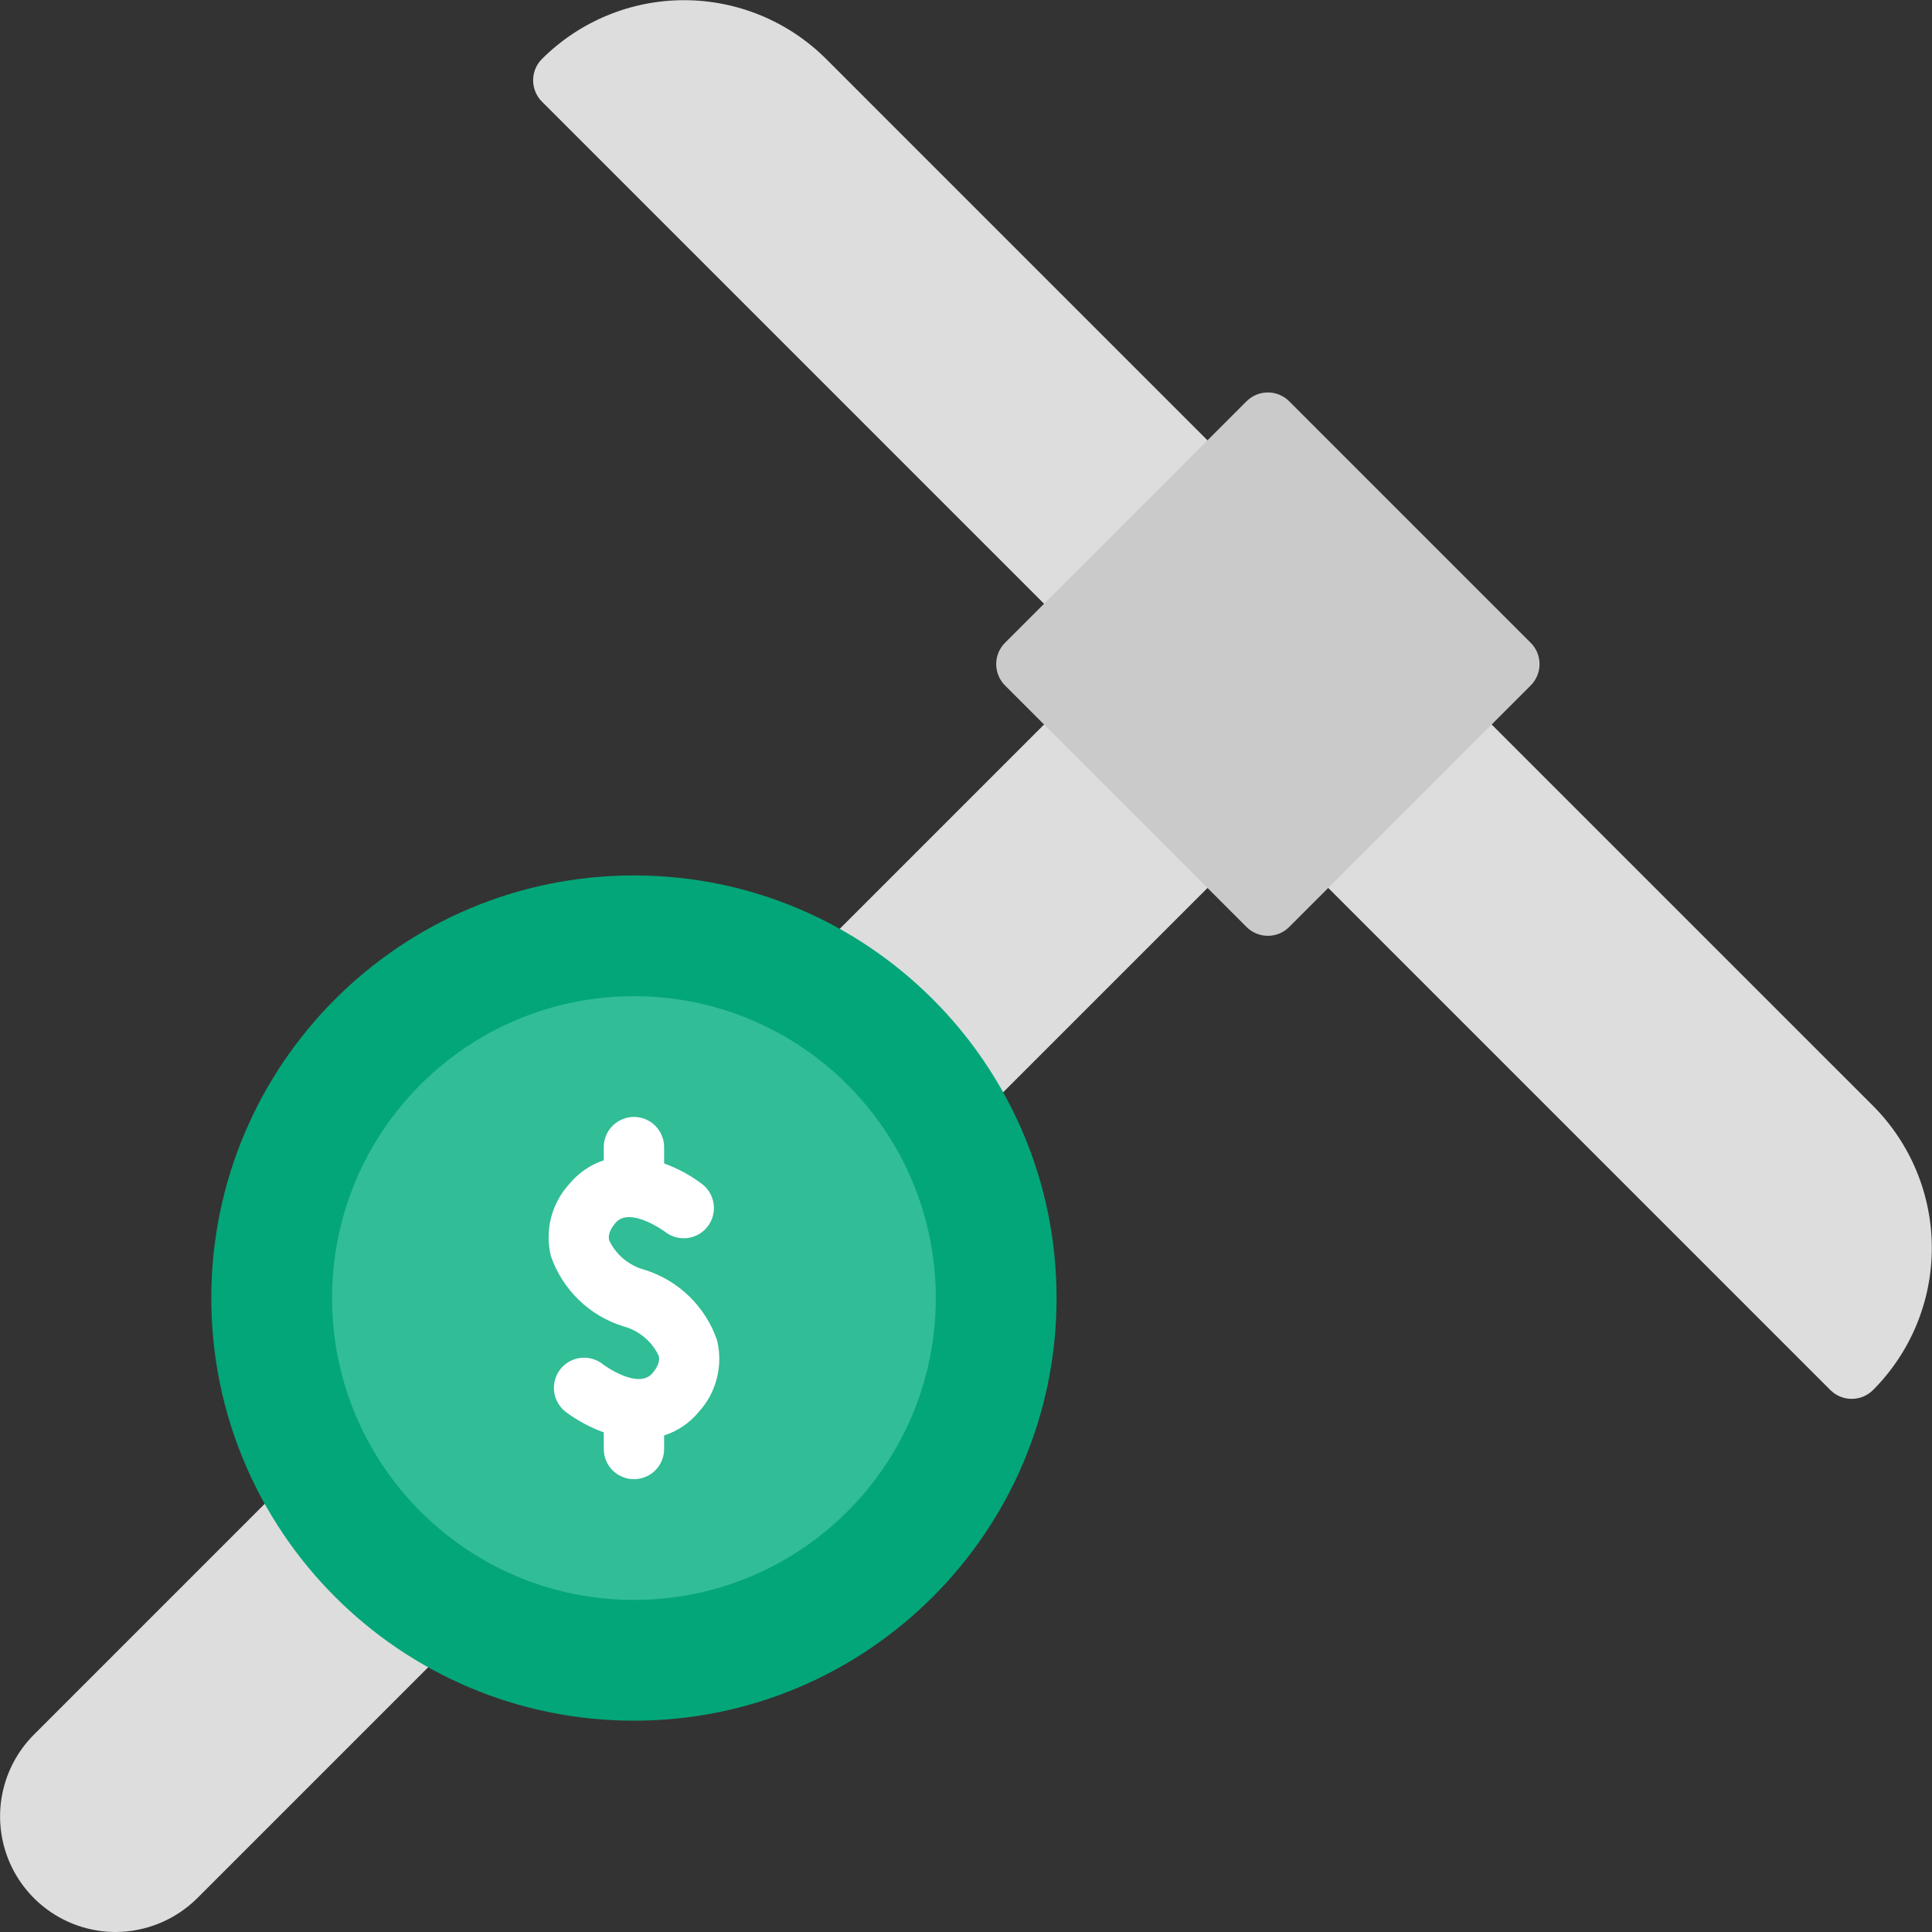 <svg width="75" height="75" viewBox="0 0 75 75" fill="none" xmlns="http://www.w3.org/2000/svg">
<rect x="0" y="0" width="75" height="75" fill="#333333" stroke="none"/>
<g clip-path="url(#clip0_81_1177)">
<path d="M12.744 57.932C12.65 57.783 12.524 57.658 12.375 57.565C12.226 57.472 12.059 57.413 11.884 57.394C11.709 57.373 11.532 57.393 11.366 57.451C11.2 57.51 11.049 57.605 10.925 57.73L1.316 67.339C0.689 67.967 0.262 68.767 0.089 69.637C-0.084 70.507 0.005 71.409 0.344 72.229C0.684 73.049 1.259 73.749 1.996 74.243C2.734 74.736 3.601 74.999 4.488 75C5.678 74.996 6.818 74.523 7.661 73.684L17.27 64.075C17.394 63.95 17.489 63.8 17.547 63.634C17.605 63.468 17.625 63.291 17.606 63.117C17.587 62.942 17.528 62.774 17.435 62.625C17.342 62.476 17.217 62.35 17.068 62.256C15.327 61.15 13.851 59.673 12.744 57.932Z" fill="#DDDDDD"/>
<path d="M43.016 27.297C42.797 27.077 42.498 26.953 42.188 26.953C41.877 26.953 41.579 27.077 41.359 27.297L31.949 36.707C31.825 36.831 31.73 36.981 31.672 37.147C31.614 37.313 31.593 37.49 31.613 37.664C31.632 37.839 31.691 38.007 31.784 38.156C31.877 38.305 32.002 38.431 32.151 38.525C33.892 39.632 35.368 41.108 36.475 42.85C36.569 42.998 36.695 43.123 36.844 43.217C36.992 43.31 37.16 43.368 37.335 43.388C37.378 43.392 37.422 43.395 37.465 43.395C37.776 43.395 38.074 43.271 38.294 43.051L47.704 33.641C47.923 33.421 48.047 33.123 48.047 32.812C48.047 32.502 47.923 32.204 47.704 31.984L43.016 27.297Z" fill="#DDDDDD"/>
<path d="M72.711 42.929L57.078 27.297C56.859 27.077 56.561 26.953 56.25 26.953C55.939 26.953 55.641 27.077 55.422 27.297L50.734 31.984C50.514 32.204 50.391 32.502 50.391 32.812C50.391 33.123 50.514 33.421 50.734 33.641L71.054 53.961C71.274 54.181 71.572 54.304 71.883 54.304C72.194 54.304 72.492 54.181 72.711 53.961C74.172 52.497 74.993 50.514 74.993 48.445C74.993 46.377 74.172 44.393 72.711 42.929Z" fill="#DDDDDD"/>
<path d="M32.071 2.289C30.607 0.828 28.623 0.007 26.555 0.007C24.486 0.007 22.503 0.828 21.039 2.289C20.819 2.508 20.696 2.806 20.696 3.117C20.696 3.428 20.819 3.726 21.039 3.946L41.359 24.266C41.579 24.486 41.877 24.609 42.188 24.609C42.498 24.609 42.796 24.486 43.016 24.266L47.703 19.578C47.923 19.359 48.047 19.061 48.047 18.75C48.047 18.439 47.923 18.141 47.703 17.922L32.071 2.289Z" fill="#DDDDDD"/>
<path d="M24.609 66.797C33.67 66.797 41.016 59.452 41.016 50.391C41.016 41.33 33.67 33.984 24.609 33.984C15.549 33.984 8.203 41.33 8.203 50.391C8.203 59.452 15.549 66.797 24.609 66.797Z" fill="#03A678"/>
<path d="M24.609 62.109C31.081 62.109 36.328 56.863 36.328 50.391C36.328 43.919 31.081 38.672 24.609 38.672C18.137 38.672 12.891 43.919 12.891 50.391C12.891 56.863 18.137 62.109 24.609 62.109Z" fill="#31BD95"/>
<path d="M27.837 52.031C27.616 51.386 27.247 50.802 26.758 50.326C26.269 49.85 25.675 49.497 25.024 49.294C24.727 49.215 24.451 49.072 24.214 48.877C23.977 48.681 23.786 48.436 23.652 48.159C23.63 48.075 23.572 47.855 23.887 47.478C24.449 46.81 25.813 47.815 25.822 47.822C26.068 48.013 26.379 48.099 26.688 48.06C26.996 48.022 27.277 47.862 27.468 47.617C27.659 47.371 27.744 47.06 27.706 46.752C27.668 46.443 27.508 46.163 27.263 45.971C26.813 45.629 26.313 45.358 25.781 45.166V44.531C25.781 44.22 25.658 43.922 25.438 43.703C25.218 43.483 24.92 43.359 24.61 43.359C24.299 43.359 24.001 43.483 23.781 43.703C23.561 43.922 23.438 44.22 23.438 44.531V45.042C22.912 45.218 22.447 45.539 22.096 45.968C21.758 46.338 21.517 46.785 21.392 47.27C21.268 47.755 21.264 48.263 21.382 48.75C21.603 49.395 21.972 49.98 22.461 50.455C22.95 50.931 23.544 51.285 24.195 51.487C24.492 51.567 24.768 51.709 25.005 51.905C25.242 52.1 25.433 52.345 25.567 52.622C25.589 52.706 25.647 52.927 25.333 53.303C24.77 53.971 23.419 52.978 23.392 52.951C23.146 52.761 22.835 52.676 22.526 52.715C22.218 52.754 21.938 52.914 21.747 53.16C21.557 53.406 21.472 53.718 21.511 54.026C21.55 54.334 21.711 54.615 21.956 54.805C22.407 55.144 22.907 55.414 23.438 55.604V56.25C23.438 56.561 23.561 56.859 23.781 57.079C24.001 57.298 24.299 57.422 24.61 57.422C24.92 57.422 25.218 57.298 25.438 57.079C25.658 56.859 25.781 56.561 25.781 56.25V55.724C26.306 55.555 26.772 55.239 27.123 54.813C27.461 54.444 27.703 53.996 27.827 53.511C27.951 53.026 27.955 52.518 27.837 52.031Z" fill="white"/>
<path d="M59.422 24.953L50.047 15.578C49.828 15.358 49.529 15.235 49.219 15.235C48.908 15.235 48.61 15.358 48.39 15.578L39.015 24.953C38.795 25.172 38.672 25.471 38.672 25.781C38.672 26.092 38.795 26.39 39.015 26.61L48.39 35.985C48.61 36.205 48.908 36.328 49.219 36.328C49.529 36.328 49.828 36.205 50.047 35.985L59.422 26.61C59.642 26.39 59.765 26.092 59.765 25.781C59.765 25.471 59.642 25.172 59.422 24.953Z" fill="#CACACA"/>
</g>
<defs>
<clipPath id="clip0_81_1177">
<rect width="75" height="75" fill="white"/>
</clipPath>
</defs>
</svg>
